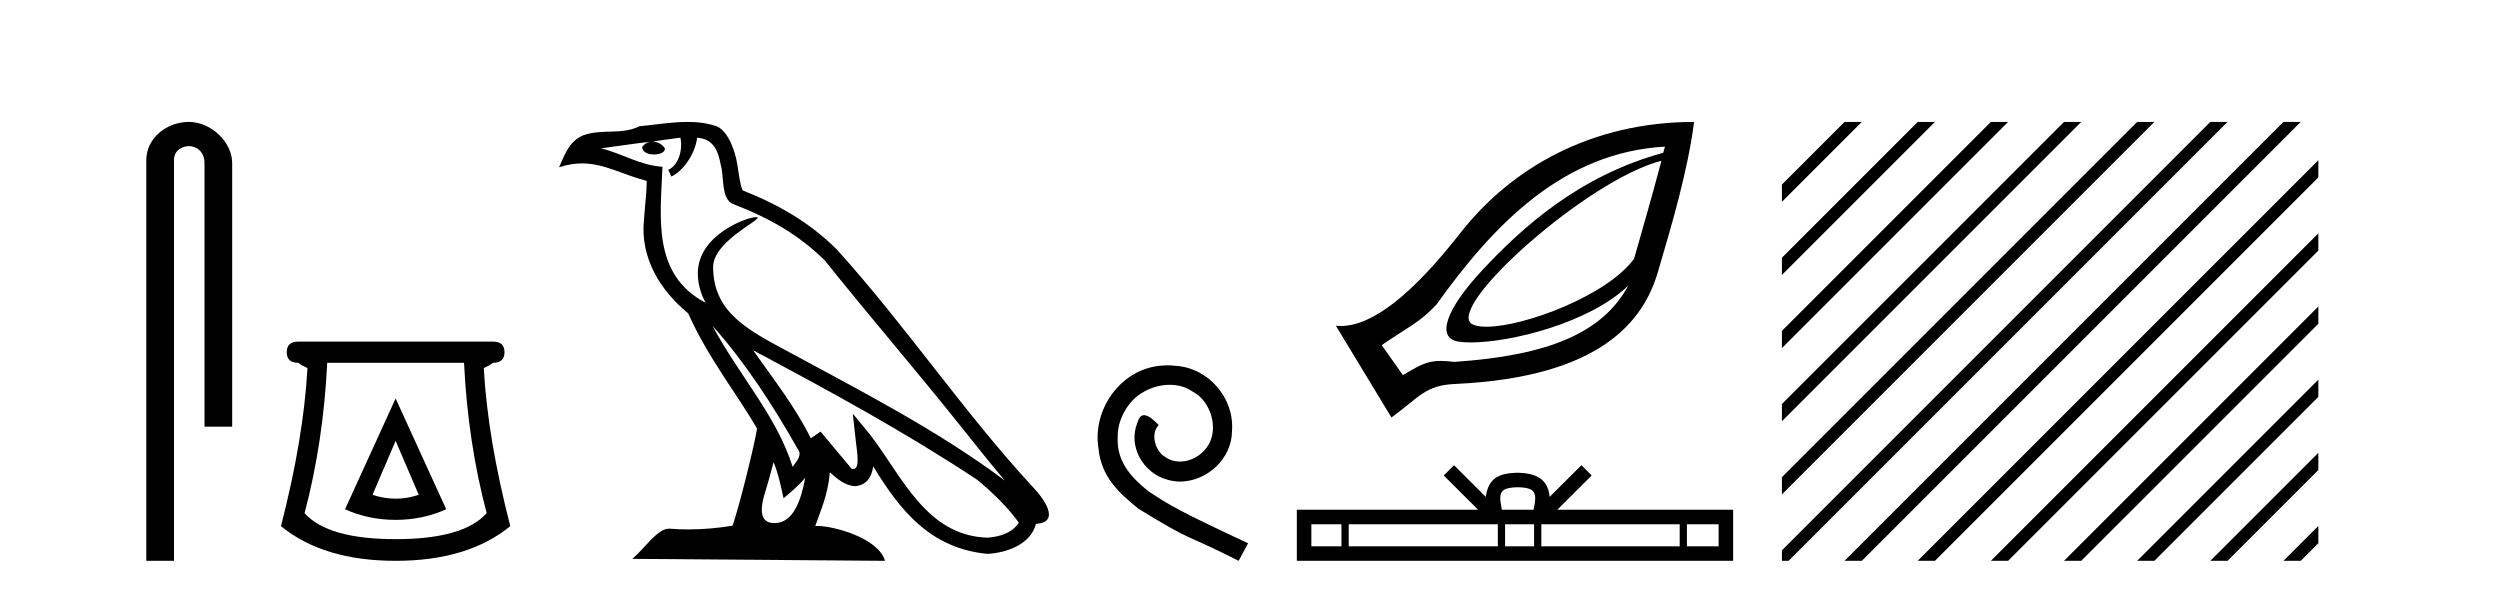 <?xml version='1.0' encoding='UTF-8' standalone='yes'?><svg xmlns='http://www.w3.org/2000/svg' xmlns:xlink='http://www.w3.org/1999/xlink' width='173.0' height='41.0' ><path d='M 13.069 8.437 C 11.5 8.437 10.124 9.591 10.124 11.072 L 10.124 38.809 L 12.041 38.809 L 12.041 11.072 C 12.041 10.346 12.68 10.111 13.081 10.111 C 13.502 10.111 14.151 10.406 14.151 11.296 L 14.151 29.526 L 16.067 29.526 L 16.067 11.296 C 16.067 9.813 14.598 8.437 13.069 8.437 Z' style='fill:#000000;stroke:none' /><path d='M 27.377 30.508 L 28.977 34.242 Q 28.177 34.508 27.377 34.508 Q 26.577 34.508 25.777 34.242 L 27.377 30.508 ZM 27.377 27.574 L 23.876 35.242 Q 25.51 35.975 27.377 35.975 Q 29.244 35.975 30.878 35.242 L 27.377 27.574 ZM 32.111 25.106 Q 32.378 30.608 33.678 35.509 Q 32.078 37.309 27.377 37.309 Q 22.676 37.309 21.076 35.509 Q 22.376 30.608 22.643 25.106 ZM 20.642 23.639 Q 19.842 23.639 19.842 24.373 Q 19.842 25.106 20.642 25.106 Q 20.842 25.273 21.276 25.473 Q 21.009 30.341 19.442 36.409 Q 22.376 38.809 27.377 38.809 Q 32.378 38.809 35.312 36.409 Q 33.745 30.341 33.478 25.473 Q 33.912 25.273 34.112 25.106 Q 34.912 25.106 34.912 24.373 Q 34.912 23.639 34.112 23.639 Z' style='fill:#000000;stroke:none' /><path d='M 49.302 22.54 L 49.302 22.54 C 51.596 25.118 53.496 28.06 55.189 31.048 C 55.544 31.486 55.144 31.888 54.851 32.305 C 53.735 28.763 51.168 26.03 49.302 22.54 ZM 47.082 9.529 C 47.273 10.422 46.921 11.451 46.244 11.755 L 46.46 12.217 C 47.306 11.815 48.118 10.612 48.239 9.532 C 49.393 9.601 49.709 10.47 49.89 11.479 C 50.106 12.168 49.887 13.841 50.76 14.13 C 53.341 15.129 55.313 16.285 57.083 18.031 C 60.138 21.852 63.331 25.552 66.386 29.376 C 67.573 30.865 68.658 32.228 69.539 33.257 C 64.9 29.789 59.716 27.136 54.631 24.38 C 51.928 22.911 49.349 21.71 49.349 18.477 C 49.349 16.738 52.553 15.281 52.421 15.055 C 52.41 15.035 52.373 15.026 52.314 15.026 C 51.657 15.026 48.29 16.274 48.29 18.907 C 48.29 19.637 48.485 20.313 48.824 20.944 C 48.819 20.944 48.814 20.943 48.809 20.943 C 45.116 18.986 45.702 15.028 45.845 11.538 C 44.311 11.453 43.047 10.616 41.589 10.267 C 42.72 10.121 43.847 9.933 44.98 9.816 L 44.98 9.816 C 44.767 9.858 44.573 9.982 44.443 10.154 C 44.425 10.526 44.845 10.69 45.256 10.69 C 45.656 10.69 46.046 10.534 46.008 10.264 C 45.827 9.982 45.497 9.799 45.16 9.799 C 45.15 9.799 45.14 9.799 45.131 9.799 C 45.694 9.719 46.445 9.599 47.082 9.529 ZM 53.532 31.976 C 53.862 32.78 54.034 33.632 54.221 34.476 C 54.759 34.04 55.281 33.593 55.722 33.06 L 55.722 33.06 C 55.435 34.623 54.898 36.199 53.597 36.199 C 52.809 36.199 52.444 35.667 52.949 34.054 C 53.187 33.293 53.377 32.566 53.532 31.976 ZM 52.118 24.242 L 52.118 24.242 C 57.384 27.047 62.598 29.879 67.578 33.171 C 68.751 34.122 69.796 35.181 70.504 36.172 C 70.034 36.901 69.141 37.152 68.315 37.207 C 64.099 37.06 62.449 32.996 60.223 30.093 L 59.012 28.622 L 59.221 30.507 C 59.235 30.846 59.583 32.452 59.064 32.452 C 59.02 32.452 58.97 32.44 58.912 32.415 L 56.782 29.865 C 56.554 30.015 56.34 30.186 56.105 30.325 C 55.048 28.187 53.501 26.196 52.118 24.242 ZM 47.573 8.437 C 46.466 8.437 45.333 8.636 44.257 8.736 C 42.975 9.361 41.677 8.884 40.332 9.373 C 39.361 9.809 39.089 10.693 38.687 11.576 C 39.259 11.386 39.78 11.308 40.271 11.308 C 41.838 11.308 43.099 12.097 44.755 12.518 C 44.752 13.349 44.622 14.292 44.56 15.242 C 44.303 17.816 45.66 20.076 47.621 21.685 C 49.026 24.814 50.97 27.214 52.389 29.655 C 52.22 30.752 51.2 34.89 50.696 36.376 C 49.711 36.542 48.659 36.636 47.625 36.636 C 47.207 36.636 46.792 36.62 46.386 36.588 C 46.355 36.584 46.323 36.582 46.292 36.582 C 45.494 36.582 44.616 37.945 43.756 38.673 L 61.241 38.809 C 60.795 37.233 57.688 36.397 56.584 36.397 C 56.52 36.397 56.464 36.399 56.414 36.405 C 56.804 35.29 57.29 34.243 57.428 32.686 C 57.916 33.123 58.464 33.595 59.147 33.644 C 59.982 33.582 60.321 33.011 60.427 32.267 C 62.318 35.396 64.434 37.951 68.315 38.327 C 69.656 38.261 71.327 37.675 71.689 36.25 C 73.467 36.149 72.163 34.416 71.503 33.737 C 66.662 28.498 62.667 22.517 57.884 17.238 C 56.042 15.421 53.962 14.192 51.387 13.173 C 51.195 12.702 51.132 12.032 51.007 11.295 C 50.871 10.491 50.442 9.174 49.658 8.765 C 48.989 8.519 48.287 8.437 47.573 8.437 Z' style='fill:#000000;stroke:none' /><path d='M 80.797 25.279 C 80.609 25.279 80.421 25.297 80.233 25.314 C 77.517 25.604 75.586 28.354 76.013 31.019 C 76.201 33.001 77.431 34.111 78.781 35.205 C 82.795 37.665 81.668 36.759 85.716 38.809 L 86.366 37.596 C 81.548 35.341 80.967 34.983 79.464 33.992 C 78.234 33.001 77.26 31.908 77.346 30.251 C 77.312 29.106 77.995 27.927 78.764 27.364 C 79.379 26.902 80.164 26.629 80.933 26.629 C 81.514 26.629 82.061 26.766 82.539 27.107 C 83.752 27.705 84.418 29.687 83.53 30.934 C 83.12 31.532 82.385 31.942 81.651 31.942 C 81.292 31.942 80.933 31.839 80.626 31.617 C 80.011 31.276 79.549 30.08 80.182 29.414 C 79.891 29.106 79.481 28.73 79.174 28.73 C 78.969 28.73 78.815 28.884 78.712 29.243 C 78.029 30.883 79.122 32.745 80.762 33.189 C 81.053 33.274 81.343 33.326 81.634 33.326 C 83.513 33.326 85.255 31.754 85.255 29.807 C 85.426 27.534 83.615 25.45 81.343 25.314 C 81.172 25.297 80.984 25.279 80.797 25.279 Z' style='fill:#000000;stroke:none' /><path d='M 114.972 11.123 C 114.235 13.916 113.557 16.204 113.079 17.901 C 111.243 20.439 105.486 22.61 102.864 22.61 C 102.426 22.61 102.075 22.549 101.845 22.419 C 100.049 21.208 109.853 12.433 114.972 11.123 ZM 115.216 10.146 C 115.168 10.333 115.142 10.392 115.094 10.574 C 109.292 12.153 105.353 15.721 102.578 18.694 C 100.082 21.368 99.339 23.39 100.929 23.64 C 101.171 23.678 101.46 23.697 101.787 23.697 C 104.545 23.697 109.992 22.347 112.675 19.766 L 112.675 19.766 C 110.903 23.032 107.179 24.601 100.624 25.044 C 100.272 24.998 99.974 24.975 99.709 24.975 C 98.683 24.975 98.169 25.32 97.082 25.96 L 95.617 23.884 C 97.419 22.636 98.249 22.32 99.403 21.076 C 103.482 15.368 108.257 10.542 115.216 10.146 ZM 117.231 8.437 C 110.112 8.442 104.582 11.618 101.051 16.13 C 97.695 20.418 94.95 22.559 92.778 22.559 C 92.664 22.559 92.552 22.553 92.442 22.541 L 96.289 28.891 C 98.26 27.45 98.626 26.666 100.685 26.571 C 110.901 26.1 113.76 22.112 114.728 18.817 C 115.696 15.521 116.787 11.863 117.231 8.437 Z' style='fill:#000000;stroke:none' /><path d='M 105.026 33.718 C 105.515 33.718 105.81 33.801 105.963 33.887 C 106.407 34.171 106.195 34.85 106.123 35.273 L 103.928 35.273 C 103.875 34.84 103.636 34.179 104.089 33.887 C 104.242 33.801 104.536 33.718 105.026 33.718 ZM 92.829 36.279 L 92.829 37.804 L 90.746 37.804 L 90.746 36.279 ZM 103.65 36.279 L 103.65 37.804 L 93.33 37.804 L 93.33 36.279 ZM 106.159 36.279 L 106.159 37.804 L 104.151 37.804 L 104.151 36.279 ZM 116.235 36.279 L 116.235 37.804 L 106.66 37.804 L 106.66 36.279 ZM 118.928 36.279 L 118.928 37.804 L 116.736 37.804 L 116.736 36.279 ZM 100.618 32.192 L 99.908 32.904 L 102.284 35.273 L 89.74 35.273 L 89.74 38.809 L 119.933 38.809 L 119.933 35.273 L 107.768 35.273 L 110.144 32.904 L 109.434 32.192 L 107.237 34.383 C 107.106 33.055 106.196 32.75 105.026 32.712 C 103.776 32.746 103.008 33.028 102.814 34.383 L 100.618 32.192 Z' style='fill:#000000;stroke:none' /><path d='M 127.643 8.437 L 123.308 12.772 L 123.308 13.965 L 128.538 8.735 L 128.836 8.437 ZM 132.705 8.437 L 123.308 17.834 L 123.308 19.027 L 133.6 8.735 L 133.898 8.437 ZM 137.767 8.437 L 123.308 22.896 L 123.308 24.089 L 138.662 8.735 L 138.96 8.437 ZM 142.829 8.437 L 123.308 27.958 L 123.308 29.151 L 143.724 8.735 L 144.022 8.437 ZM 147.891 8.437 L 123.308 33.02 L 123.308 34.214 L 148.786 8.735 L 149.084 8.437 ZM 152.953 8.437 L 123.308 38.083 L 123.308 38.809 L 123.774 38.809 L 153.848 8.735 L 154.147 8.437 ZM 158.015 8.437 L 127.941 38.511 L 127.643 38.809 L 128.836 38.809 L 158.91 8.735 L 159.209 8.437 ZM 160.43 11.085 L 133.003 38.511 L 132.705 38.809 L 133.898 38.809 L 160.43 12.278 L 160.43 11.085 ZM 160.43 16.147 L 138.065 38.511 L 137.767 38.809 L 138.96 38.809 L 160.43 17.34 L 160.43 16.147 ZM 160.43 21.209 L 143.127 38.511 L 142.829 38.809 L 144.022 38.809 L 160.43 22.402 L 160.43 21.209 ZM 160.43 26.271 L 148.19 38.511 L 147.891 38.809 L 149.084 38.809 L 160.43 27.464 L 160.43 26.271 ZM 160.43 31.333 L 153.252 38.511 L 152.953 38.809 L 154.147 38.809 L 160.43 32.526 L 160.43 31.333 ZM 160.43 36.395 L 158.314 38.511 L 158.015 38.809 L 159.209 38.809 L 160.43 37.588 L 160.43 36.395 Z' style='fill:#000000;stroke:none' /></svg>